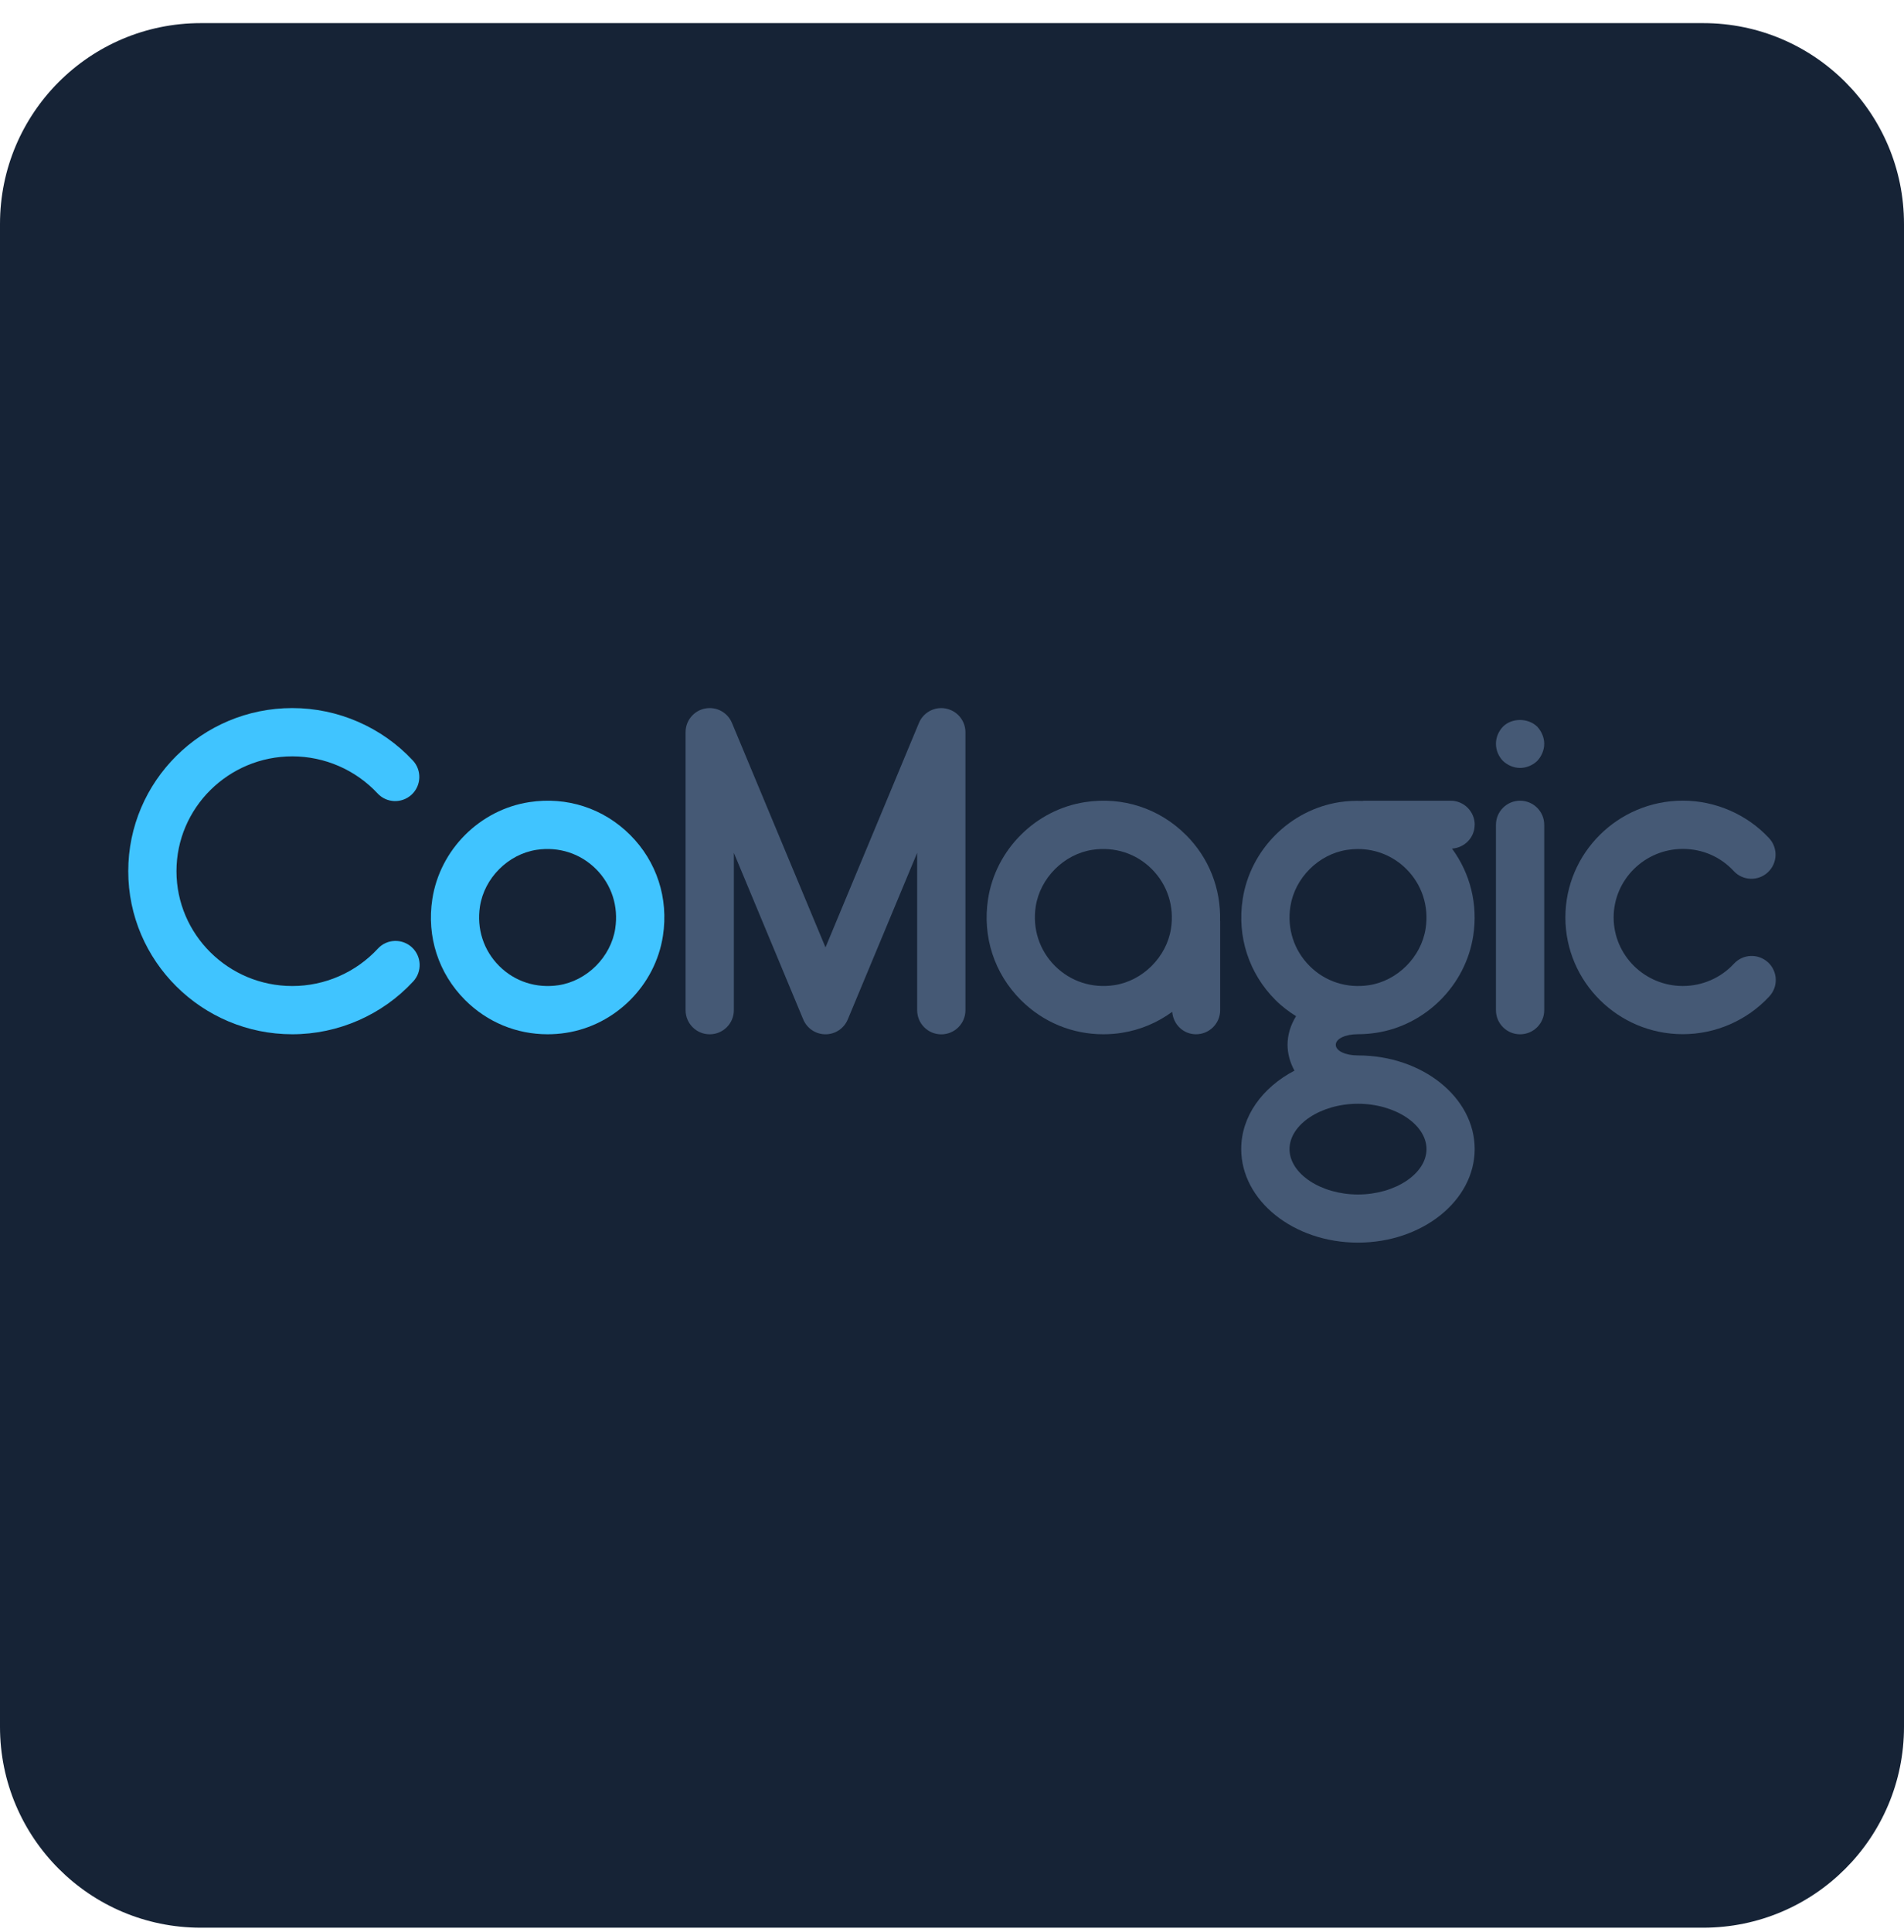 <svg width="70" height="71" viewBox="0 0 70 71" fill="none" xmlns="http://www.w3.org/2000/svg">
<g clip-path="url(#clip0)">
<path d="M62.619 0.85H7.381C3.305 0.85 0 4.154 0 8.231V63.468C0 67.545 3.305 70.85 7.381 70.85H62.619C66.695 70.85 70 67.545 70 63.468V8.231C70 4.154 66.695 0.85 62.619 0.85Z" fill="#162336"/>
<path fill-rule="evenodd" clip-rule="evenodd" d="M23.168 30.687C22.191 29.71 20.84 29.268 19.461 29.481C17.64 29.76 16.173 31.227 15.894 33.048C15.682 34.428 16.123 35.778 17.099 36.755C17.915 37.571 18.992 38.013 20.13 38.013C20.354 38.013 20.581 37.997 20.806 37.961C22.627 37.682 24.094 36.215 24.373 34.394C24.585 33.014 24.145 31.664 23.168 30.687ZM22.62 34.125C22.459 35.172 21.583 36.049 20.536 36.21C19.72 36.333 18.926 36.077 18.352 35.503C17.777 34.929 17.52 34.133 17.645 33.317C17.806 32.27 18.681 31.395 19.727 31.234C20.545 31.111 21.337 31.367 21.912 31.941C22.486 32.515 22.744 33.311 22.619 34.125H22.62Z" fill="#40C4FF"/>
<path fill-rule="evenodd" clip-rule="evenodd" d="M13.891 34.867C13.086 35.739 11.941 36.24 10.747 36.24C8.398 36.24 6.488 34.347 6.488 32.019C6.488 29.692 8.398 27.799 10.747 27.799C11.934 27.799 13.075 28.295 13.88 29.16C14.214 29.52 14.774 29.538 15.134 29.205C15.492 28.871 15.513 28.311 15.179 27.951C14.039 26.727 12.425 26.024 10.747 26.024C7.422 26.024 4.715 28.713 4.715 32.019C4.715 35.324 7.422 38.013 10.747 38.013C12.433 38.013 14.053 37.304 15.193 36.07C15.526 35.71 15.502 35.148 15.143 34.817C14.783 34.486 14.222 34.506 13.891 34.867Z" fill="#40C4FF"/>
<path fill-rule="evenodd" clip-rule="evenodd" d="M55.885 29.429C55.395 29.429 54.998 29.826 54.998 30.316V37.127C54.998 37.617 55.395 38.014 55.885 38.014C56.376 38.014 56.773 37.617 56.773 37.127V30.316C56.773 29.826 56.376 29.429 55.885 29.429Z" fill="#455975"/>
<path fill-rule="evenodd" clip-rule="evenodd" d="M55.256 26.707C55.096 26.876 54.998 27.098 54.998 27.337C54.998 27.577 55.095 27.799 55.256 27.967C55.424 28.126 55.655 28.224 55.885 28.224C56.116 28.224 56.347 28.128 56.515 27.967C56.674 27.799 56.773 27.568 56.773 27.337C56.773 27.106 56.674 26.876 56.515 26.707C56.177 26.38 55.583 26.38 55.256 26.707Z" fill="#455975"/>
<path fill-rule="evenodd" clip-rule="evenodd" d="M65 35.37C64.641 35.039 64.081 35.059 63.748 35.42C63.267 35.941 62.583 36.239 61.869 36.239C60.467 36.239 59.325 35.11 59.325 33.72C59.325 32.332 60.467 31.201 61.869 31.201C62.589 31.201 63.254 31.489 63.741 32.015C64.075 32.375 64.635 32.395 64.995 32.06C65.353 31.726 65.374 31.166 65.04 30.806C64.224 29.93 63.068 29.427 61.869 29.427C59.488 29.427 57.551 31.352 57.551 33.719C57.551 36.085 59.488 38.01 61.869 38.01C63.075 38.01 64.234 37.504 65.05 36.62C65.383 36.261 65.36 35.701 65 35.368V35.37Z" fill="#455975"/>
<path fill-rule="evenodd" clip-rule="evenodd" d="M54.218 30.316C54.218 29.826 53.821 29.429 53.331 29.429H50.139C50.123 29.429 50.111 29.438 50.095 29.438C49.817 29.427 49.536 29.438 49.254 29.481C47.432 29.76 45.966 31.227 45.687 33.048C45.475 34.427 45.916 35.778 46.892 36.755C47.123 36.987 47.381 37.179 47.649 37.349C47.447 37.674 47.336 38.037 47.336 38.401C47.336 38.728 47.429 39.053 47.59 39.35C46.415 39.966 45.633 41.023 45.633 42.231C45.633 44.127 47.558 45.671 49.925 45.671C52.291 45.671 54.216 44.127 54.216 42.231C54.216 40.334 52.291 38.791 49.925 38.791C49.459 38.791 49.109 38.622 49.109 38.401C49.109 38.179 49.458 38.012 49.919 38.011C50.143 38.011 50.37 37.994 50.596 37.959C52.417 37.68 53.884 36.213 54.163 34.391C54.34 33.236 54.054 32.102 53.383 31.189C53.846 31.159 54.215 30.783 54.215 30.314L54.218 30.316ZM49.926 40.567C51.291 40.567 52.445 41.331 52.445 42.234C52.445 43.138 51.291 43.902 49.926 43.902C48.561 43.902 47.409 43.138 47.409 42.234C47.409 41.331 48.561 40.567 49.926 40.567ZM52.413 34.127C52.252 35.173 51.377 36.05 50.331 36.209C49.515 36.334 48.719 36.077 48.146 35.502C47.572 34.928 47.315 34.132 47.44 33.318C47.601 32.271 48.475 31.395 49.522 31.236C49.658 31.216 49.792 31.205 49.925 31.205C50.596 31.205 51.229 31.465 51.706 31.942C52.281 32.517 52.538 33.313 52.413 34.127Z" fill="#455975"/>
<path fill-rule="evenodd" clip-rule="evenodd" d="M43.599 30.687C42.623 29.71 41.27 29.268 39.892 29.481C38.071 29.76 36.604 31.227 36.325 33.048C36.114 34.428 36.554 35.778 37.531 36.755C38.347 37.571 39.424 38.013 40.562 38.013C40.785 38.013 41.012 37.997 41.238 37.961C41.923 37.855 42.556 37.584 43.097 37.188C43.131 37.648 43.503 38.013 43.971 38.013C44.462 38.013 44.859 37.616 44.859 37.126V33.855C44.859 33.848 44.855 33.843 44.855 33.836C44.887 32.657 44.447 31.531 43.601 30.687H43.599ZM43.052 34.125C42.891 35.172 42.016 36.049 40.969 36.208C40.154 36.333 39.359 36.075 38.785 35.501C38.211 34.927 37.953 34.131 38.078 33.317C38.239 32.27 39.114 31.394 40.161 31.234C40.978 31.111 41.773 31.367 42.345 31.941C42.919 32.515 43.177 33.311 43.052 34.125Z" fill="#455975"/>
<path fill-rule="evenodd" clip-rule="evenodd" d="M34.778 26.042C34.363 25.96 33.948 26.18 33.785 26.57L30.349 34.821L26.91 26.57C26.747 26.18 26.334 25.958 25.917 26.042C25.502 26.124 25.205 26.489 25.205 26.912V37.127C25.205 37.617 25.602 38.014 26.092 38.014C26.583 38.014 26.98 37.617 26.98 37.127V31.345L29.531 37.468C29.669 37.799 29.991 38.014 30.35 38.014C30.708 38.014 31.03 37.799 31.168 37.468L33.719 31.346V37.129C33.719 37.619 34.116 38.016 34.606 38.016C35.096 38.016 35.494 37.619 35.494 37.129V26.913C35.494 26.491 35.195 26.126 34.782 26.044L34.778 26.042Z" fill="#455975"/>
</g>
<defs>
<clipPath id="clip0">
<rect width="70" height="70" fill="white" transform="translate(0 0.85)"/>
</clipPath>
</defs>
</svg>
